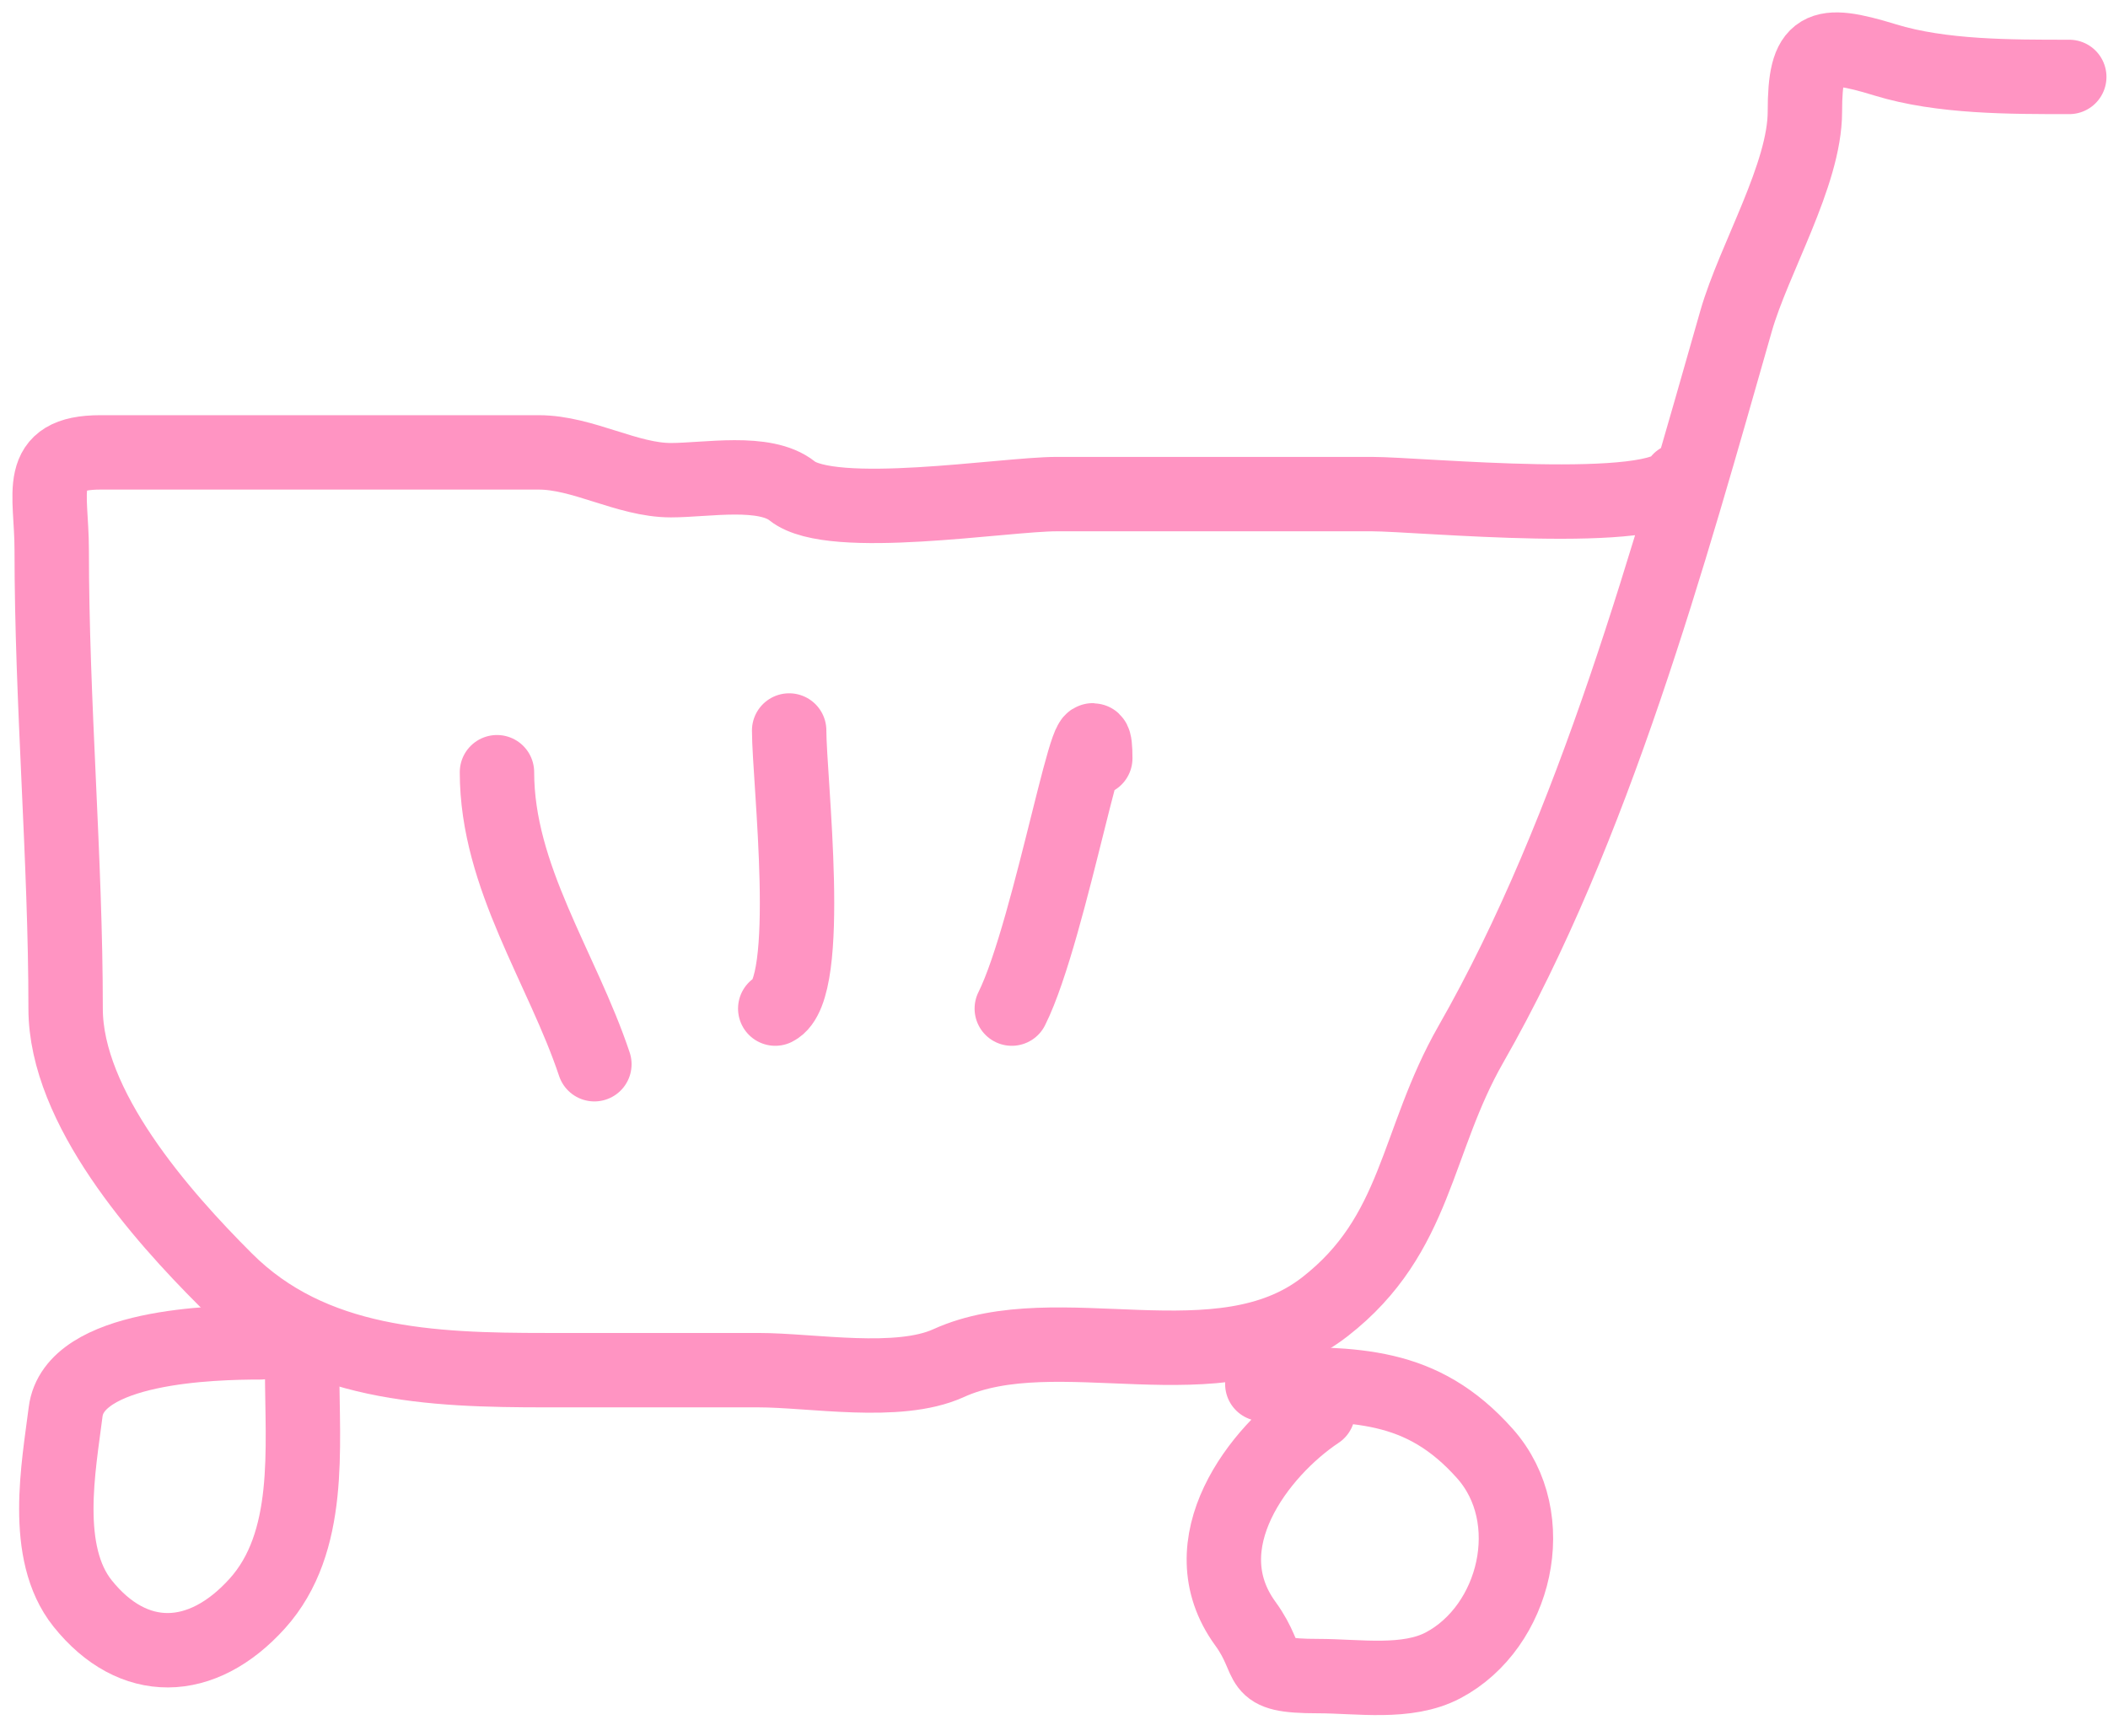<?xml version="1.0" encoding="UTF-8"?> <svg xmlns="http://www.w3.org/2000/svg" width="85" height="70" viewBox="0 0 85 70" fill="none"><path d="M83.438 3.102C81.078 3.102 78.285 3.113 76.019 2.417C73.37 1.602 72.778 1.826 72.778 4.504C72.778 7.038 70.72 10.44 70.003 12.947C67.315 22.351 64.281 33.415 59.312 42.106C57.055 46.054 57.166 49.788 53.421 52.699C49.179 55.997 42.642 52.974 38.242 54.973C36.216 55.893 32.74 55.253 30.574 55.253C27.727 55.253 24.88 55.253 22.033 55.253C17.409 55.253 12.575 55.084 9.098 51.608C6.501 49.013 2.646 44.666 2.646 40.673C2.646 34.625 2.085 28.329 2.085 22.168C2.085 19.851 1.377 18.243 4.049 18.243C5.825 18.243 7.602 18.243 9.379 18.243C13.493 18.243 17.607 18.243 21.722 18.243C23.502 18.243 25.292 19.364 27.052 19.364C28.491 19.364 30.84 18.916 31.945 19.8C33.538 21.074 40.496 19.925 42.605 19.925C46.844 19.925 51.084 19.925 55.322 19.925C57.222 19.925 66.964 20.891 67.728 19.364" stroke="#FF94C2" stroke-width="3" stroke-linecap="round"></path><path d="M50.9 55.814C54.645 55.814 57.31 55.732 59.877 58.618C62.181 61.21 61.114 65.609 58.193 67.154C56.735 67.926 54.771 67.59 53.144 67.59C50.459 67.59 51.398 67.099 50.214 65.472C47.874 62.256 50.766 58.52 53.144 56.936" stroke="#FF94C2" stroke-width="3" stroke-linecap="round"></path><path d="M12.184 55.253C12.184 58.392 12.599 62.194 10.376 64.662C8.135 67.151 5.364 67.201 3.332 64.662C1.692 62.612 2.372 59.129 2.646 56.935C2.982 54.252 8.64 54.132 10.501 54.132" stroke="#FF94C2" stroke-width="3" stroke-linecap="round"></path><path d="M44.164 30.579C44.164 27.033 42.385 37.501 40.798 40.673" stroke="#FF94C2" stroke-width="3" stroke-linecap="round"></path><path d="M31.821 29.458C31.821 31.43 32.826 39.89 31.26 40.673" stroke="#FF94C2" stroke-width="3" stroke-linecap="round"></path><path d="M20.039 31.14C20.039 35.371 22.672 39.034 23.967 42.916" stroke="#FF94C2" stroke-width="3" stroke-linecap="round"></path></svg> 